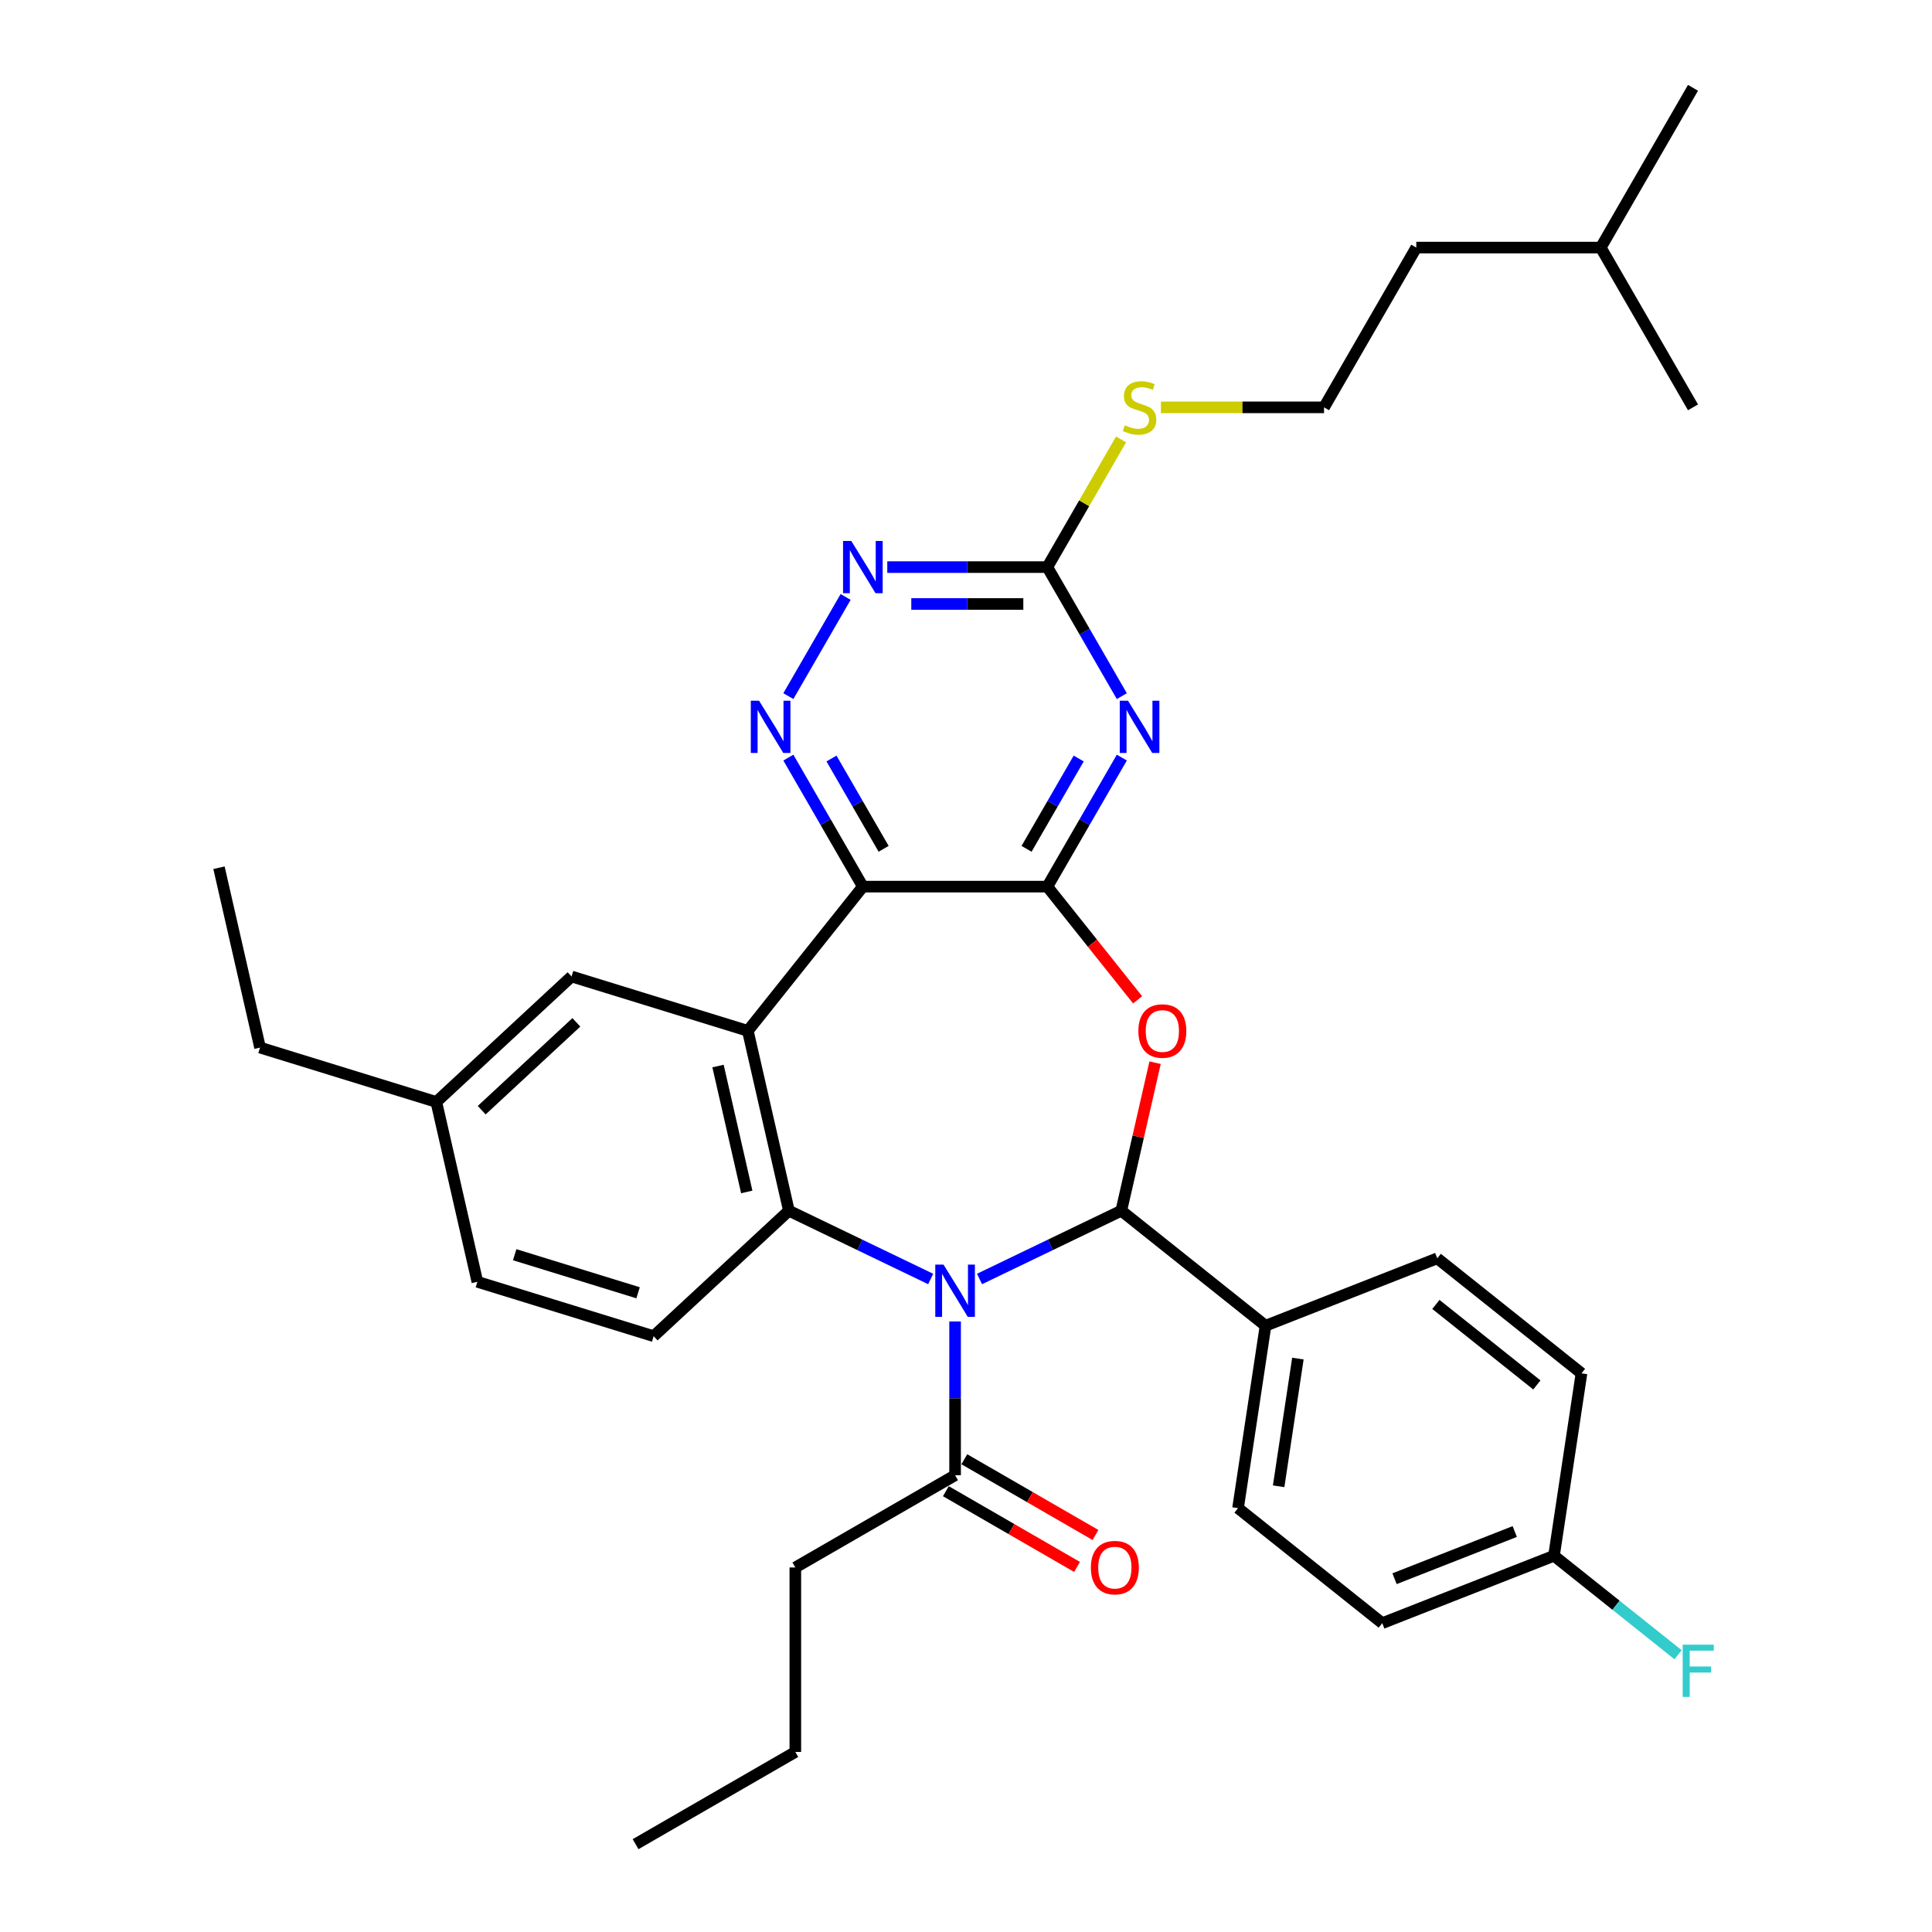 <?xml version='1.0' encoding='iso-8859-1'?>
<svg version='1.1' baseProfile='full'
              xmlns='http://www.w3.org/2000/svg'
                      xmlns:rdkit='http://www.rdkit.org/xml'
                      xmlns:xlink='http://www.w3.org/1999/xlink'
                  xml:space='preserve'
width='1000px' height='1000px' viewBox='0 0 1000 1000'>
<!-- END OF HEADER -->
<rect style='opacity:1.0;fill:#FFFFFF;stroke:none' width='1000' height='1000' x='0' y='0'> </rect>
<path class='bond-1' d='M 506.997,662.002 L 543.69,644.332' style='fill:none;fill-rule:evenodd;stroke:#0000FF;stroke-width:6px;stroke-linecap:butt;stroke-linejoin:miter;stroke-opacity:1' />
<path class='bond-1' d='M 543.69,644.332 L 580.383,626.661' style='fill:none;fill-rule:evenodd;stroke:#000000;stroke-width:6px;stroke-linecap:butt;stroke-linejoin:miter;stroke-opacity:1' />
<path class='bond-5' d='M 481.712,662.002 L 445.019,644.332' style='fill:none;fill-rule:evenodd;stroke:#0000FF;stroke-width:6px;stroke-linecap:butt;stroke-linejoin:miter;stroke-opacity:1' />
<path class='bond-5' d='M 445.019,644.332 L 408.325,626.661' style='fill:none;fill-rule:evenodd;stroke:#000000;stroke-width:6px;stroke-linecap:butt;stroke-linejoin:miter;stroke-opacity:1' />
<path class='bond-9' d='M 494.354,683.998 L 494.354,723.787' style='fill:none;fill-rule:evenodd;stroke:#0000FF;stroke-width:6px;stroke-linecap:butt;stroke-linejoin:miter;stroke-opacity:1' />
<path class='bond-9' d='M 494.354,723.787 L 494.354,763.575' style='fill:none;fill-rule:evenodd;stroke:#000000;stroke-width:6px;stroke-linecap:butt;stroke-linejoin:miter;stroke-opacity:1' />
<path class='bond-0' d='M 542.097,458.917 L 565.46,488.213' style='fill:none;fill-rule:evenodd;stroke:#000000;stroke-width:6px;stroke-linecap:butt;stroke-linejoin:miter;stroke-opacity:1' />
<path class='bond-0' d='M 565.46,488.213 L 588.823,517.509' style='fill:none;fill-rule:evenodd;stroke:#FF0000;stroke-width:6px;stroke-linecap:butt;stroke-linejoin:miter;stroke-opacity:1' />
<path class='bond-6' d='M 542.097,458.917 L 561.376,425.524' style='fill:none;fill-rule:evenodd;stroke:#000000;stroke-width:6px;stroke-linecap:butt;stroke-linejoin:miter;stroke-opacity:1' />
<path class='bond-6' d='M 561.376,425.524 L 580.655,392.132' style='fill:none;fill-rule:evenodd;stroke:#0000FF;stroke-width:6px;stroke-linecap:butt;stroke-linejoin:miter;stroke-opacity:1' />
<path class='bond-6' d='M 531.342,439.351 L 544.837,415.976' style='fill:none;fill-rule:evenodd;stroke:#000000;stroke-width:6px;stroke-linecap:butt;stroke-linejoin:miter;stroke-opacity:1' />
<path class='bond-6' d='M 544.837,415.976 L 558.333,392.601' style='fill:none;fill-rule:evenodd;stroke:#0000FF;stroke-width:6px;stroke-linecap:butt;stroke-linejoin:miter;stroke-opacity:1' />
<path class='bond-34' d='M 542.097,458.917 L 446.612,458.917' style='fill:none;fill-rule:evenodd;stroke:#000000;stroke-width:6px;stroke-linecap:butt;stroke-linejoin:miter;stroke-opacity:1' />
<path class='bond-3' d='M 580.383,626.661 L 589.126,588.356' style='fill:none;fill-rule:evenodd;stroke:#000000;stroke-width:6px;stroke-linecap:butt;stroke-linejoin:miter;stroke-opacity:1' />
<path class='bond-3' d='M 589.126,588.356 L 597.869,550.051' style='fill:none;fill-rule:evenodd;stroke:#FF0000;stroke-width:6px;stroke-linecap:butt;stroke-linejoin:miter;stroke-opacity:1' />
<path class='bond-12' d='M 580.383,626.661 L 655.037,686.195' style='fill:none;fill-rule:evenodd;stroke:#000000;stroke-width:6px;stroke-linecap:butt;stroke-linejoin:miter;stroke-opacity:1' />
<path class='bond-2' d='M 446.612,458.917 L 387.078,533.57' style='fill:none;fill-rule:evenodd;stroke:#000000;stroke-width:6px;stroke-linecap:butt;stroke-linejoin:miter;stroke-opacity:1' />
<path class='bond-7' d='M 446.612,458.917 L 427.333,425.524' style='fill:none;fill-rule:evenodd;stroke:#000000;stroke-width:6px;stroke-linecap:butt;stroke-linejoin:miter;stroke-opacity:1' />
<path class='bond-7' d='M 427.333,425.524 L 408.054,392.132' style='fill:none;fill-rule:evenodd;stroke:#0000FF;stroke-width:6px;stroke-linecap:butt;stroke-linejoin:miter;stroke-opacity:1' />
<path class='bond-7' d='M 457.367,439.351 L 443.871,415.976' style='fill:none;fill-rule:evenodd;stroke:#000000;stroke-width:6px;stroke-linecap:butt;stroke-linejoin:miter;stroke-opacity:1' />
<path class='bond-7' d='M 443.871,415.976 L 430.376,392.601' style='fill:none;fill-rule:evenodd;stroke:#0000FF;stroke-width:6px;stroke-linecap:butt;stroke-linejoin:miter;stroke-opacity:1' />
<path class='bond-4' d='M 387.078,533.57 L 408.325,626.661' style='fill:none;fill-rule:evenodd;stroke:#000000;stroke-width:6px;stroke-linecap:butt;stroke-linejoin:miter;stroke-opacity:1' />
<path class='bond-4' d='M 371.647,551.783 L 386.52,616.947' style='fill:none;fill-rule:evenodd;stroke:#000000;stroke-width:6px;stroke-linecap:butt;stroke-linejoin:miter;stroke-opacity:1' />
<path class='bond-13' d='M 387.078,533.57 L 295.835,505.425' style='fill:none;fill-rule:evenodd;stroke:#000000;stroke-width:6px;stroke-linecap:butt;stroke-linejoin:miter;stroke-opacity:1' />
<path class='bond-11' d='M 408.325,626.661 L 338.33,691.607' style='fill:none;fill-rule:evenodd;stroke:#000000;stroke-width:6px;stroke-linecap:butt;stroke-linejoin:miter;stroke-opacity:1' />
<path class='bond-8' d='M 580.655,360.317 L 561.376,326.924' style='fill:none;fill-rule:evenodd;stroke:#0000FF;stroke-width:6px;stroke-linecap:butt;stroke-linejoin:miter;stroke-opacity:1' />
<path class='bond-8' d='M 561.376,326.924 L 542.097,293.532' style='fill:none;fill-rule:evenodd;stroke:#000000;stroke-width:6px;stroke-linecap:butt;stroke-linejoin:miter;stroke-opacity:1' />
<path class='bond-10' d='M 408.054,360.317 L 437.693,308.98' style='fill:none;fill-rule:evenodd;stroke:#0000FF;stroke-width:6px;stroke-linecap:butt;stroke-linejoin:miter;stroke-opacity:1' />
<path class='bond-15' d='M 542.097,293.532 L 561.177,260.483' style='fill:none;fill-rule:evenodd;stroke:#000000;stroke-width:6px;stroke-linecap:butt;stroke-linejoin:miter;stroke-opacity:1' />
<path class='bond-15' d='M 561.177,260.483 L 580.258,227.435' style='fill:none;fill-rule:evenodd;stroke:#CCCC00;stroke-width:6px;stroke-linecap:butt;stroke-linejoin:miter;stroke-opacity:1' />
<path class='bond-37' d='M 542.097,293.532 L 500.675,293.532' style='fill:none;fill-rule:evenodd;stroke:#000000;stroke-width:6px;stroke-linecap:butt;stroke-linejoin:miter;stroke-opacity:1' />
<path class='bond-37' d='M 500.675,293.532 L 459.254,293.532' style='fill:none;fill-rule:evenodd;stroke:#0000FF;stroke-width:6px;stroke-linecap:butt;stroke-linejoin:miter;stroke-opacity:1' />
<path class='bond-37' d='M 529.67,312.629 L 500.675,312.629' style='fill:none;fill-rule:evenodd;stroke:#000000;stroke-width:6px;stroke-linecap:butt;stroke-linejoin:miter;stroke-opacity:1' />
<path class='bond-37' d='M 500.675,312.629 L 471.681,312.629' style='fill:none;fill-rule:evenodd;stroke:#0000FF;stroke-width:6px;stroke-linecap:butt;stroke-linejoin:miter;stroke-opacity:1' />
<path class='bond-14' d='M 489.58,771.845 L 523.526,791.443' style='fill:none;fill-rule:evenodd;stroke:#000000;stroke-width:6px;stroke-linecap:butt;stroke-linejoin:miter;stroke-opacity:1' />
<path class='bond-14' d='M 523.526,791.443 L 557.472,811.042' style='fill:none;fill-rule:evenodd;stroke:#FF0000;stroke-width:6px;stroke-linecap:butt;stroke-linejoin:miter;stroke-opacity:1' />
<path class='bond-14' d='M 499.129,755.306 L 533.075,774.905' style='fill:none;fill-rule:evenodd;stroke:#000000;stroke-width:6px;stroke-linecap:butt;stroke-linejoin:miter;stroke-opacity:1' />
<path class='bond-14' d='M 533.075,774.905 L 567.021,794.504' style='fill:none;fill-rule:evenodd;stroke:#FF0000;stroke-width:6px;stroke-linecap:butt;stroke-linejoin:miter;stroke-opacity:1' />
<path class='bond-25' d='M 494.354,763.575 L 411.662,811.318' style='fill:none;fill-rule:evenodd;stroke:#000000;stroke-width:6px;stroke-linecap:butt;stroke-linejoin:miter;stroke-opacity:1' />
<path class='bond-18' d='M 338.33,691.607 L 247.087,663.463' style='fill:none;fill-rule:evenodd;stroke:#000000;stroke-width:6px;stroke-linecap:butt;stroke-linejoin:miter;stroke-opacity:1' />
<path class='bond-18' d='M 330.272,669.137 L 266.402,649.436' style='fill:none;fill-rule:evenodd;stroke:#000000;stroke-width:6px;stroke-linecap:butt;stroke-linejoin:miter;stroke-opacity:1' />
<path class='bond-16' d='M 655.037,686.195 L 640.805,780.613' style='fill:none;fill-rule:evenodd;stroke:#000000;stroke-width:6px;stroke-linecap:butt;stroke-linejoin:miter;stroke-opacity:1' />
<path class='bond-16' d='M 671.786,703.204 L 661.824,769.297' style='fill:none;fill-rule:evenodd;stroke:#000000;stroke-width:6px;stroke-linecap:butt;stroke-linejoin:miter;stroke-opacity:1' />
<path class='bond-17' d='M 655.037,686.195 L 743.921,651.31' style='fill:none;fill-rule:evenodd;stroke:#000000;stroke-width:6px;stroke-linecap:butt;stroke-linejoin:miter;stroke-opacity:1' />
<path class='bond-35' d='M 295.835,505.425 L 225.84,570.372' style='fill:none;fill-rule:evenodd;stroke:#000000;stroke-width:6px;stroke-linecap:butt;stroke-linejoin:miter;stroke-opacity:1' />
<path class='bond-35' d='M 298.325,529.166 L 249.328,574.629' style='fill:none;fill-rule:evenodd;stroke:#000000;stroke-width:6px;stroke-linecap:butt;stroke-linejoin:miter;stroke-opacity:1' />
<path class='bond-24' d='M 600.897,210.839 L 643.11,210.839' style='fill:none;fill-rule:evenodd;stroke:#CCCC00;stroke-width:6px;stroke-linecap:butt;stroke-linejoin:miter;stroke-opacity:1' />
<path class='bond-24' d='M 643.11,210.839 L 685.324,210.839' style='fill:none;fill-rule:evenodd;stroke:#000000;stroke-width:6px;stroke-linecap:butt;stroke-linejoin:miter;stroke-opacity:1' />
<path class='bond-22' d='M 640.805,780.613 L 715.458,840.147' style='fill:none;fill-rule:evenodd;stroke:#000000;stroke-width:6px;stroke-linecap:butt;stroke-linejoin:miter;stroke-opacity:1' />
<path class='bond-21' d='M 743.921,651.31 L 818.574,710.844' style='fill:none;fill-rule:evenodd;stroke:#000000;stroke-width:6px;stroke-linecap:butt;stroke-linejoin:miter;stroke-opacity:1' />
<path class='bond-21' d='M 743.212,675.171 L 795.47,716.845' style='fill:none;fill-rule:evenodd;stroke:#000000;stroke-width:6px;stroke-linecap:butt;stroke-linejoin:miter;stroke-opacity:1' />
<path class='bond-19' d='M 247.087,663.463 L 225.84,570.372' style='fill:none;fill-rule:evenodd;stroke:#000000;stroke-width:6px;stroke-linecap:butt;stroke-linejoin:miter;stroke-opacity:1' />
<path class='bond-26' d='M 225.84,570.372 L 134.597,542.227' style='fill:none;fill-rule:evenodd;stroke:#000000;stroke-width:6px;stroke-linecap:butt;stroke-linejoin:miter;stroke-opacity:1' />
<path class='bond-20' d='M 804.343,805.263 L 818.574,710.844' style='fill:none;fill-rule:evenodd;stroke:#000000;stroke-width:6px;stroke-linecap:butt;stroke-linejoin:miter;stroke-opacity:1' />
<path class='bond-23' d='M 804.343,805.263 L 836.456,830.872' style='fill:none;fill-rule:evenodd;stroke:#000000;stroke-width:6px;stroke-linecap:butt;stroke-linejoin:miter;stroke-opacity:1' />
<path class='bond-23' d='M 836.456,830.872 L 868.569,856.482' style='fill:none;fill-rule:evenodd;stroke:#33CCCC;stroke-width:6px;stroke-linecap:butt;stroke-linejoin:miter;stroke-opacity:1' />
<path class='bond-36' d='M 804.343,805.263 L 715.458,840.147' style='fill:none;fill-rule:evenodd;stroke:#000000;stroke-width:6px;stroke-linecap:butt;stroke-linejoin:miter;stroke-opacity:1' />
<path class='bond-36' d='M 784.033,792.719 L 721.814,817.138' style='fill:none;fill-rule:evenodd;stroke:#000000;stroke-width:6px;stroke-linecap:butt;stroke-linejoin:miter;stroke-opacity:1' />
<path class='bond-27' d='M 685.324,210.839 L 733.067,128.147' style='fill:none;fill-rule:evenodd;stroke:#000000;stroke-width:6px;stroke-linecap:butt;stroke-linejoin:miter;stroke-opacity:1' />
<path class='bond-29' d='M 411.662,811.318 L 411.662,906.803' style='fill:none;fill-rule:evenodd;stroke:#000000;stroke-width:6px;stroke-linecap:butt;stroke-linejoin:miter;stroke-opacity:1' />
<path class='bond-32' d='M 134.597,542.227 L 113.349,449.136' style='fill:none;fill-rule:evenodd;stroke:#000000;stroke-width:6px;stroke-linecap:butt;stroke-linejoin:miter;stroke-opacity:1' />
<path class='bond-28' d='M 733.067,128.147 L 828.552,128.147' style='fill:none;fill-rule:evenodd;stroke:#000000;stroke-width:6px;stroke-linecap:butt;stroke-linejoin:miter;stroke-opacity:1' />
<path class='bond-30' d='M 828.552,128.147 L 876.294,45.455' style='fill:none;fill-rule:evenodd;stroke:#000000;stroke-width:6px;stroke-linecap:butt;stroke-linejoin:miter;stroke-opacity:1' />
<path class='bond-31' d='M 828.552,128.147 L 876.294,210.839' style='fill:none;fill-rule:evenodd;stroke:#000000;stroke-width:6px;stroke-linecap:butt;stroke-linejoin:miter;stroke-opacity:1' />
<path class='bond-33' d='M 411.662,906.803 L 328.969,954.545' style='fill:none;fill-rule:evenodd;stroke:#000000;stroke-width:6px;stroke-linecap:butt;stroke-linejoin:miter;stroke-opacity:1' />
<path  class='atom-0' d='M 488.377 654.57
L 497.238 668.892
Q 498.116 670.306, 499.53 672.865
Q 500.943 675.424, 501.019 675.576
L 501.019 654.57
L 504.609 654.57
L 504.609 681.611
L 500.905 681.611
L 491.394 665.952
Q 490.287 664.118, 489.103 662.018
Q 487.957 659.917, 487.613 659.268
L 487.613 681.611
L 484.099 681.611
L 484.099 654.57
L 488.377 654.57
' fill='#0000FF'/>
<path  class='atom-4' d='M 589.218 533.646
Q 589.218 527.153, 592.426 523.525
Q 595.634 519.897, 601.631 519.897
Q 607.627 519.897, 610.836 523.525
Q 614.044 527.153, 614.044 533.646
Q 614.044 540.216, 610.797 543.959
Q 607.551 547.664, 601.631 547.664
Q 595.673 547.664, 592.426 543.959
Q 589.218 540.254, 589.218 533.646
M 601.631 544.608
Q 605.756 544.608, 607.971 541.858
Q 610.224 539.07, 610.224 533.646
Q 610.224 528.337, 607.971 525.664
Q 605.756 522.952, 601.631 522.952
Q 597.506 522.952, 595.252 525.626
Q 593.037 528.299, 593.037 533.646
Q 593.037 539.108, 595.252 541.858
Q 597.506 544.608, 601.631 544.608
' fill='#FF0000'/>
<path  class='atom-7' d='M 583.862 362.704
L 592.723 377.026
Q 593.602 378.44, 595.015 380.999
Q 596.428 383.558, 596.504 383.71
L 596.504 362.704
L 600.094 362.704
L 600.094 389.745
L 596.39 389.745
L 586.879 374.085
Q 585.772 372.252, 584.588 370.152
Q 583.442 368.051, 583.098 367.402
L 583.098 389.745
L 579.584 389.745
L 579.584 362.704
L 583.862 362.704
' fill='#0000FF'/>
<path  class='atom-8' d='M 392.892 362.704
L 401.753 377.026
Q 402.631 378.44, 404.045 380.999
Q 405.458 383.558, 405.534 383.71
L 405.534 362.704
L 409.124 362.704
L 409.124 389.745
L 405.42 389.745
L 395.909 374.085
Q 394.802 372.252, 393.618 370.152
Q 392.472 368.051, 392.128 367.402
L 392.128 389.745
L 388.614 389.745
L 388.614 362.704
L 392.892 362.704
' fill='#0000FF'/>
<path  class='atom-11' d='M 440.635 280.011
L 449.496 294.334
Q 450.374 295.747, 451.787 298.306
Q 453.2 300.865, 453.277 301.018
L 453.277 280.011
L 456.867 280.011
L 456.867 307.053
L 453.162 307.053
L 443.652 291.393
Q 442.544 289.56, 441.36 287.459
Q 440.214 285.358, 439.871 284.709
L 439.871 307.053
L 436.357 307.053
L 436.357 280.011
L 440.635 280.011
' fill='#0000FF'/>
<path  class='atom-15' d='M 564.634 811.394
Q 564.634 804.901, 567.842 801.273
Q 571.05 797.644, 577.047 797.644
Q 583.043 797.644, 586.252 801.273
Q 589.46 804.901, 589.46 811.394
Q 589.46 817.964, 586.213 821.707
Q 582.967 825.412, 577.047 825.412
Q 571.089 825.412, 567.842 821.707
Q 564.634 818.002, 564.634 811.394
M 577.047 822.356
Q 581.172 822.356, 583.387 819.606
Q 585.64 816.818, 585.64 811.394
Q 585.64 806.085, 583.387 803.412
Q 581.172 800.7, 577.047 800.7
Q 572.922 800.7, 570.668 803.374
Q 568.453 806.047, 568.453 811.394
Q 568.453 816.856, 570.668 819.606
Q 572.922 822.356, 577.047 822.356
' fill='#FF0000'/>
<path  class='atom-16' d='M 582.201 220.121
Q 582.506 220.235, 583.767 220.77
Q 585.027 221.305, 586.402 221.648
Q 587.815 221.954, 589.19 221.954
Q 591.749 221.954, 593.239 220.732
Q 594.728 219.471, 594.728 217.294
Q 594.728 215.805, 593.964 214.888
Q 593.239 213.971, 592.093 213.475
Q 590.947 212.978, 589.037 212.405
Q 586.631 211.68, 585.18 210.992
Q 583.767 210.305, 582.735 208.853
Q 581.742 207.402, 581.742 204.958
Q 581.742 201.558, 584.034 199.458
Q 586.364 197.357, 590.947 197.357
Q 594.079 197.357, 597.631 198.847
L 596.753 201.787
Q 593.506 200.451, 591.062 200.451
Q 588.426 200.451, 586.975 201.558
Q 585.523 202.628, 585.562 204.499
Q 585.562 205.951, 586.287 206.829
Q 587.051 207.708, 588.121 208.204
Q 589.228 208.701, 591.062 209.273
Q 593.506 210.037, 594.957 210.801
Q 596.409 211.565, 597.44 213.131
Q 598.509 214.659, 598.509 217.294
Q 598.509 221.037, 595.989 223.062
Q 593.506 225.048, 589.343 225.048
Q 586.937 225.048, 585.103 224.513
Q 583.308 224.016, 581.169 223.138
L 582.201 220.121
' fill='#CCCC00'/>
<path  class='atom-24' d='M 870.956 851.276
L 887.036 851.276
L 887.036 854.37
L 874.585 854.37
L 874.585 862.581
L 885.661 862.581
L 885.661 865.713
L 874.585 865.713
L 874.585 878.317
L 870.956 878.317
L 870.956 851.276
' fill='#33CCCC'/>
</svg>
